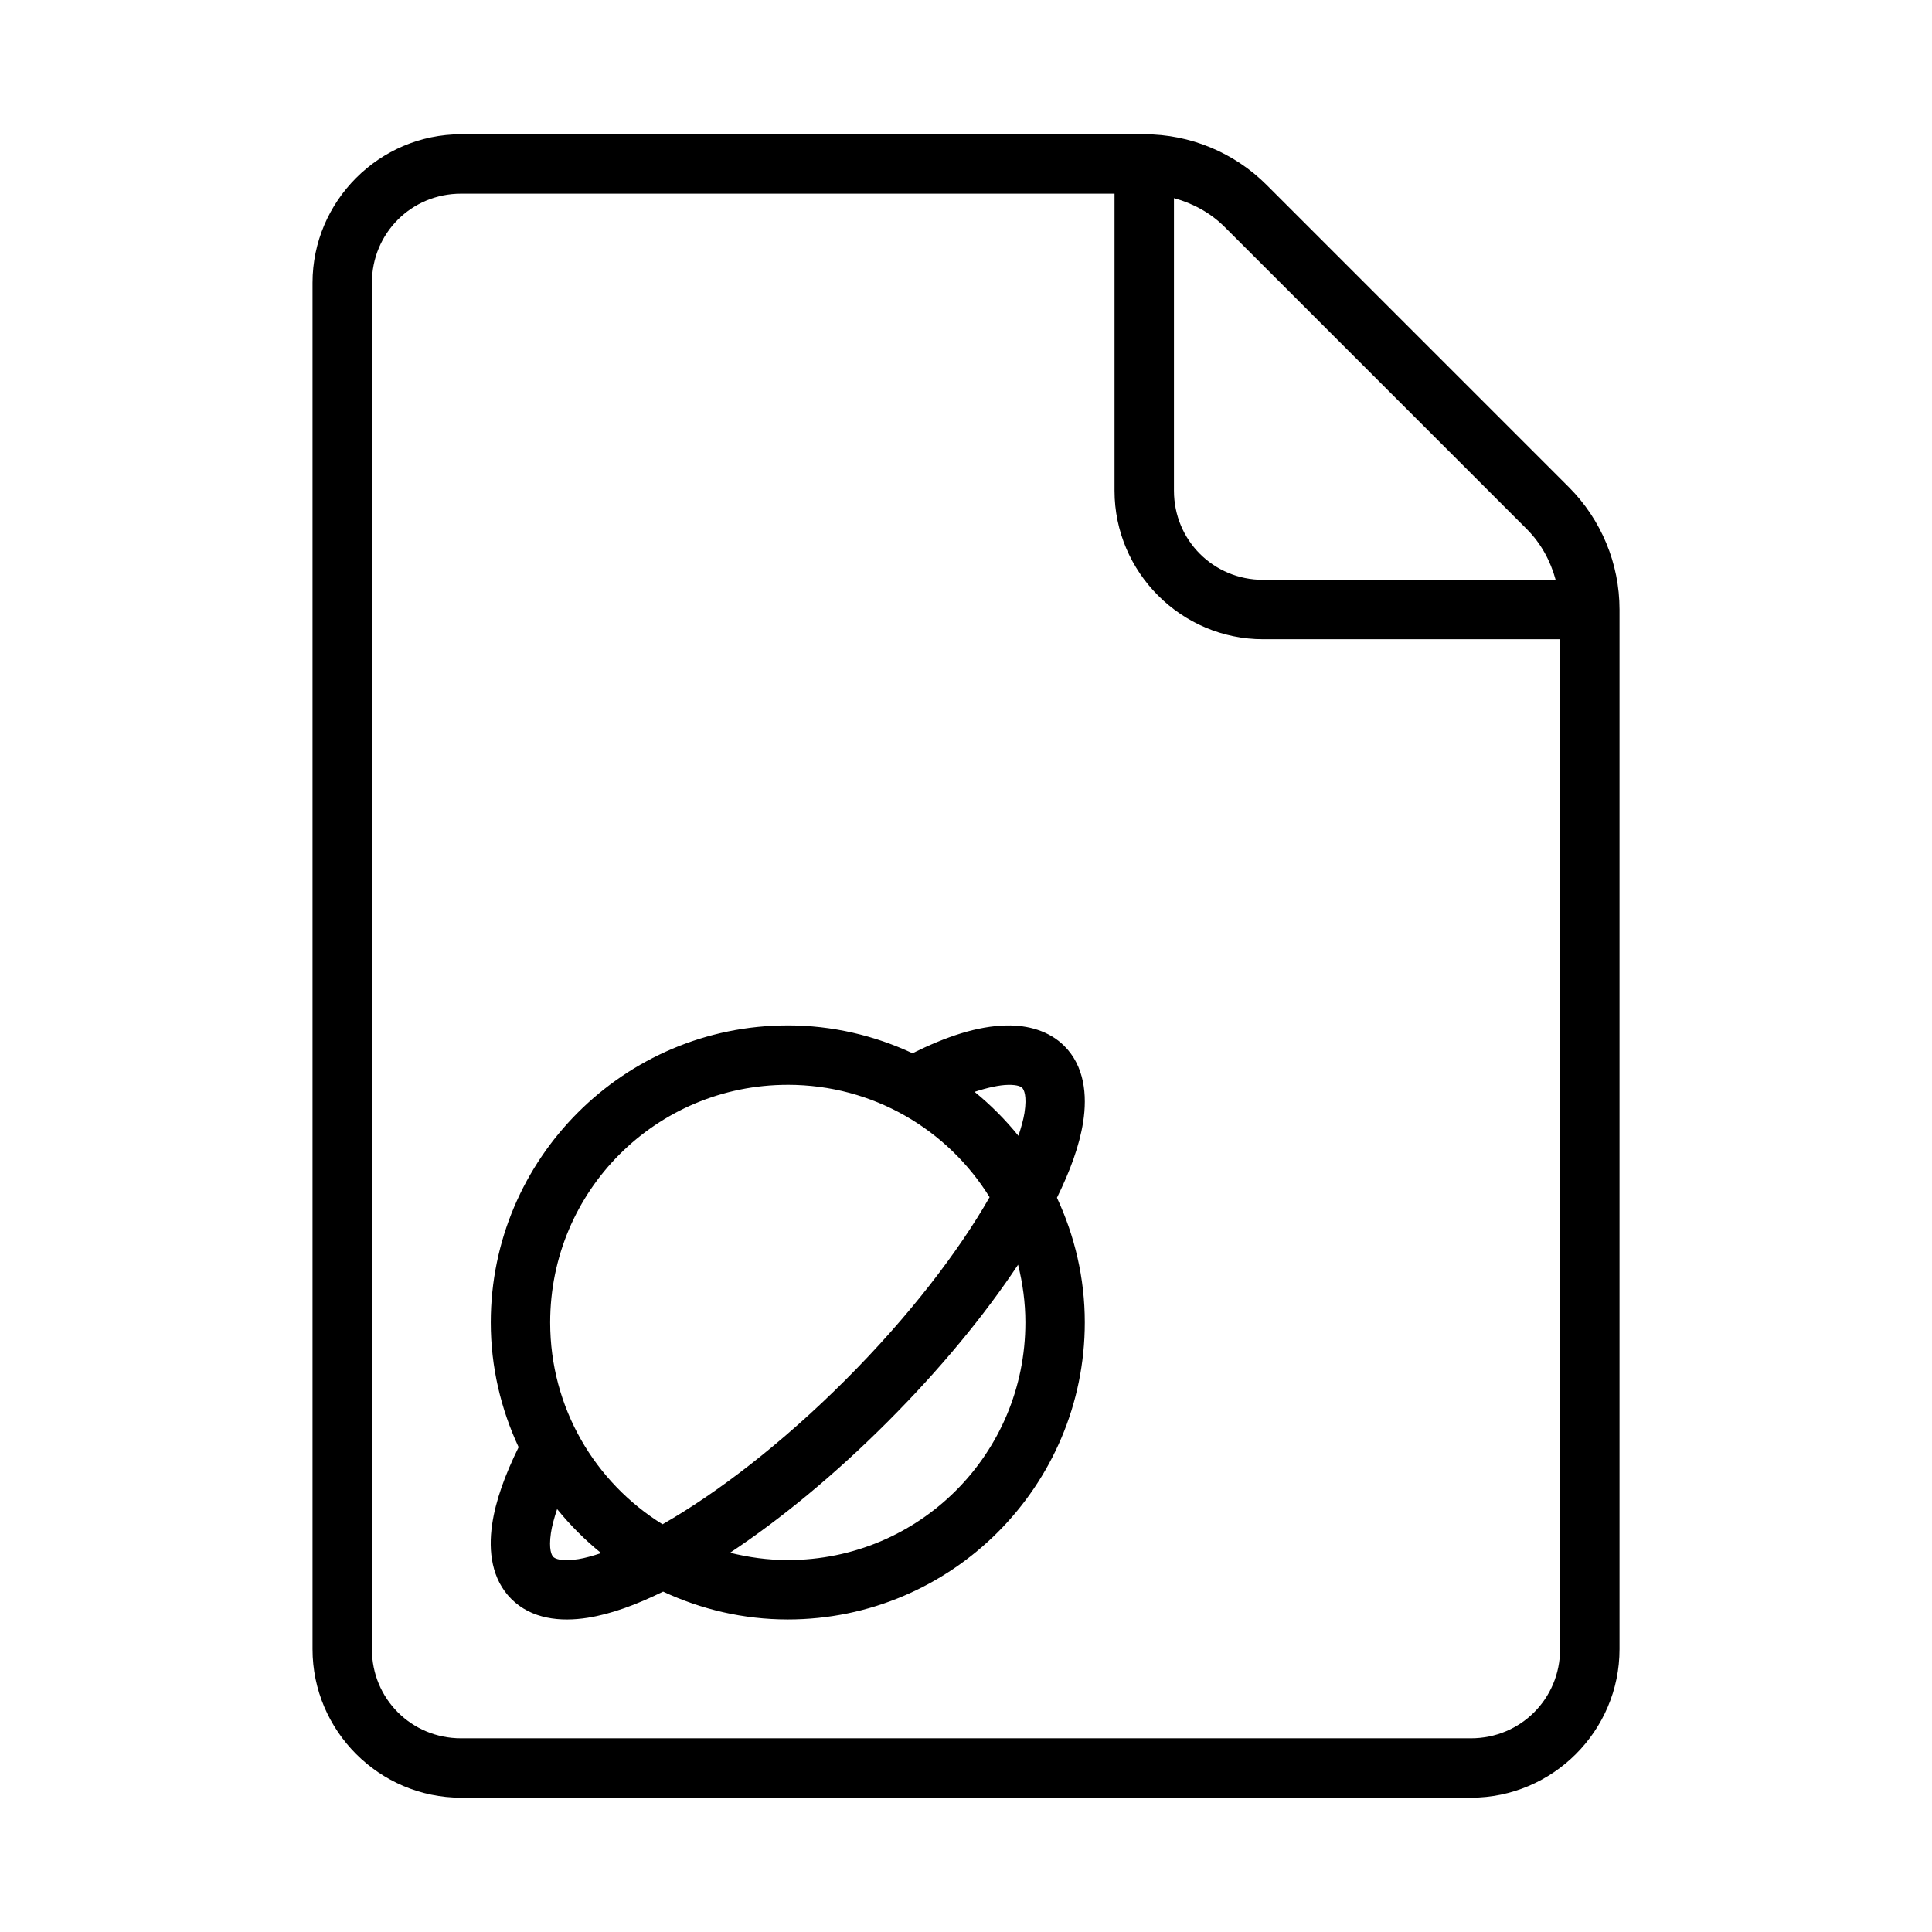 <?xml version="1.0" encoding="UTF-8"?>
<!-- Uploaded to: ICON Repo, www.svgrepo.com, Generator: ICON Repo Mixer Tools -->
<svg fill="#000000" width="800px" height="800px" version="1.1" viewBox="144 144 512 512" xmlns="http://www.w3.org/2000/svg">
 <g>
  <path d="m266.18 179.58c-21.645 0-39.359 17.715-39.359 39.359v362.11c0 21.645 17.715 39.359 39.359 39.359h267.65c21.645 0 39.359-17.715 39.359-39.359v-275.52c0-12.164-4.836-23.84-13.438-32.441l-80.074-80.074c-8.602-8.602-20.277-13.438-32.441-13.438zm0 15.742h173.18v78.719c0 21.645 17.715 39.359 39.359 39.359h78.719v267.65c0 13.137-10.48 23.617-23.617 23.617h-267.65c-13.137 0-23.617-10.48-23.617-23.617v-362.11c0-13.137 10.48-23.617 23.617-23.617zm188.93 1.184c5.019 1.367 9.691 3.894 13.438 7.641l80.074 80.074c3.746 3.746 6.273 8.418 7.641 13.438h-77.535c-13.137 0-23.617-10.48-23.617-23.617z"/>
  <path d="m352.77 415.74c-43.379 0-78.711 35.336-78.711 78.719 0 11.812 2.691 22.984 7.379 33.055-3.602 7.336-6.106 14.148-7.027 20.539-1.02 7.062-0.098 14.492 5.09 19.68 5.32 5.32 12.949 6.144 20.215 4.996 6.227-0.984 12.891-3.438 20.016-6.934 10.062 4.688 21.23 7.379 33.039 7.379 43.379 0 78.711-35.336 78.711-78.719 0-11.809-2.695-22.973-7.379-33.039 3.496-7.125 5.949-13.789 6.934-20.02 1.145-7.266 0.324-14.898-4.996-20.219-4.027-4.016-9.699-5.535-15.281-5.426-7.762 0.148-16.008 2.953-24.934 7.363-10.066-4.691-21.242-7.379-33.051-7.379zm0 15.742c22.656 0 42.395 11.902 53.484 29.781-8.219 14.395-21.379 31.621-38.219 48.461-16.84 16.84-34.062 30.004-48.457 38.223-17.875-11.09-29.777-30.828-29.777-53.488 0-34.871 28.098-62.973 62.969-62.973zm58.293 0.016c2.781-0.055 3.559 0.531 3.844 0.816 0.434 0.434 1.305 2.07 0.586 6.641-0.273 1.723-0.859 3.805-1.598 6.043-3.465-4.269-7.352-8.188-11.621-11.652 3.574-1.164 6.633-1.805 8.793-1.844zm2.738 47.66c1.219 4.906 1.938 10.008 1.938 15.297 0 34.871-28.098 62.973-62.969 62.973-5.289 0-10.391-0.719-15.297-1.938 13.348-8.855 27.652-20.594 41.691-34.637 14.043-14.043 25.785-28.348 34.637-41.695zm-122.16 64.758c3.473 4.285 7.387 8.195 11.668 11.668-2.238 0.738-4.316 1.328-6.043 1.598-4.57 0.723-6.211-0.152-6.641-0.586-0.422-0.422-1.258-1.953-0.629-6.305 0.258-1.797 0.855-3.988 1.645-6.379z"/>
 </g>
</svg>